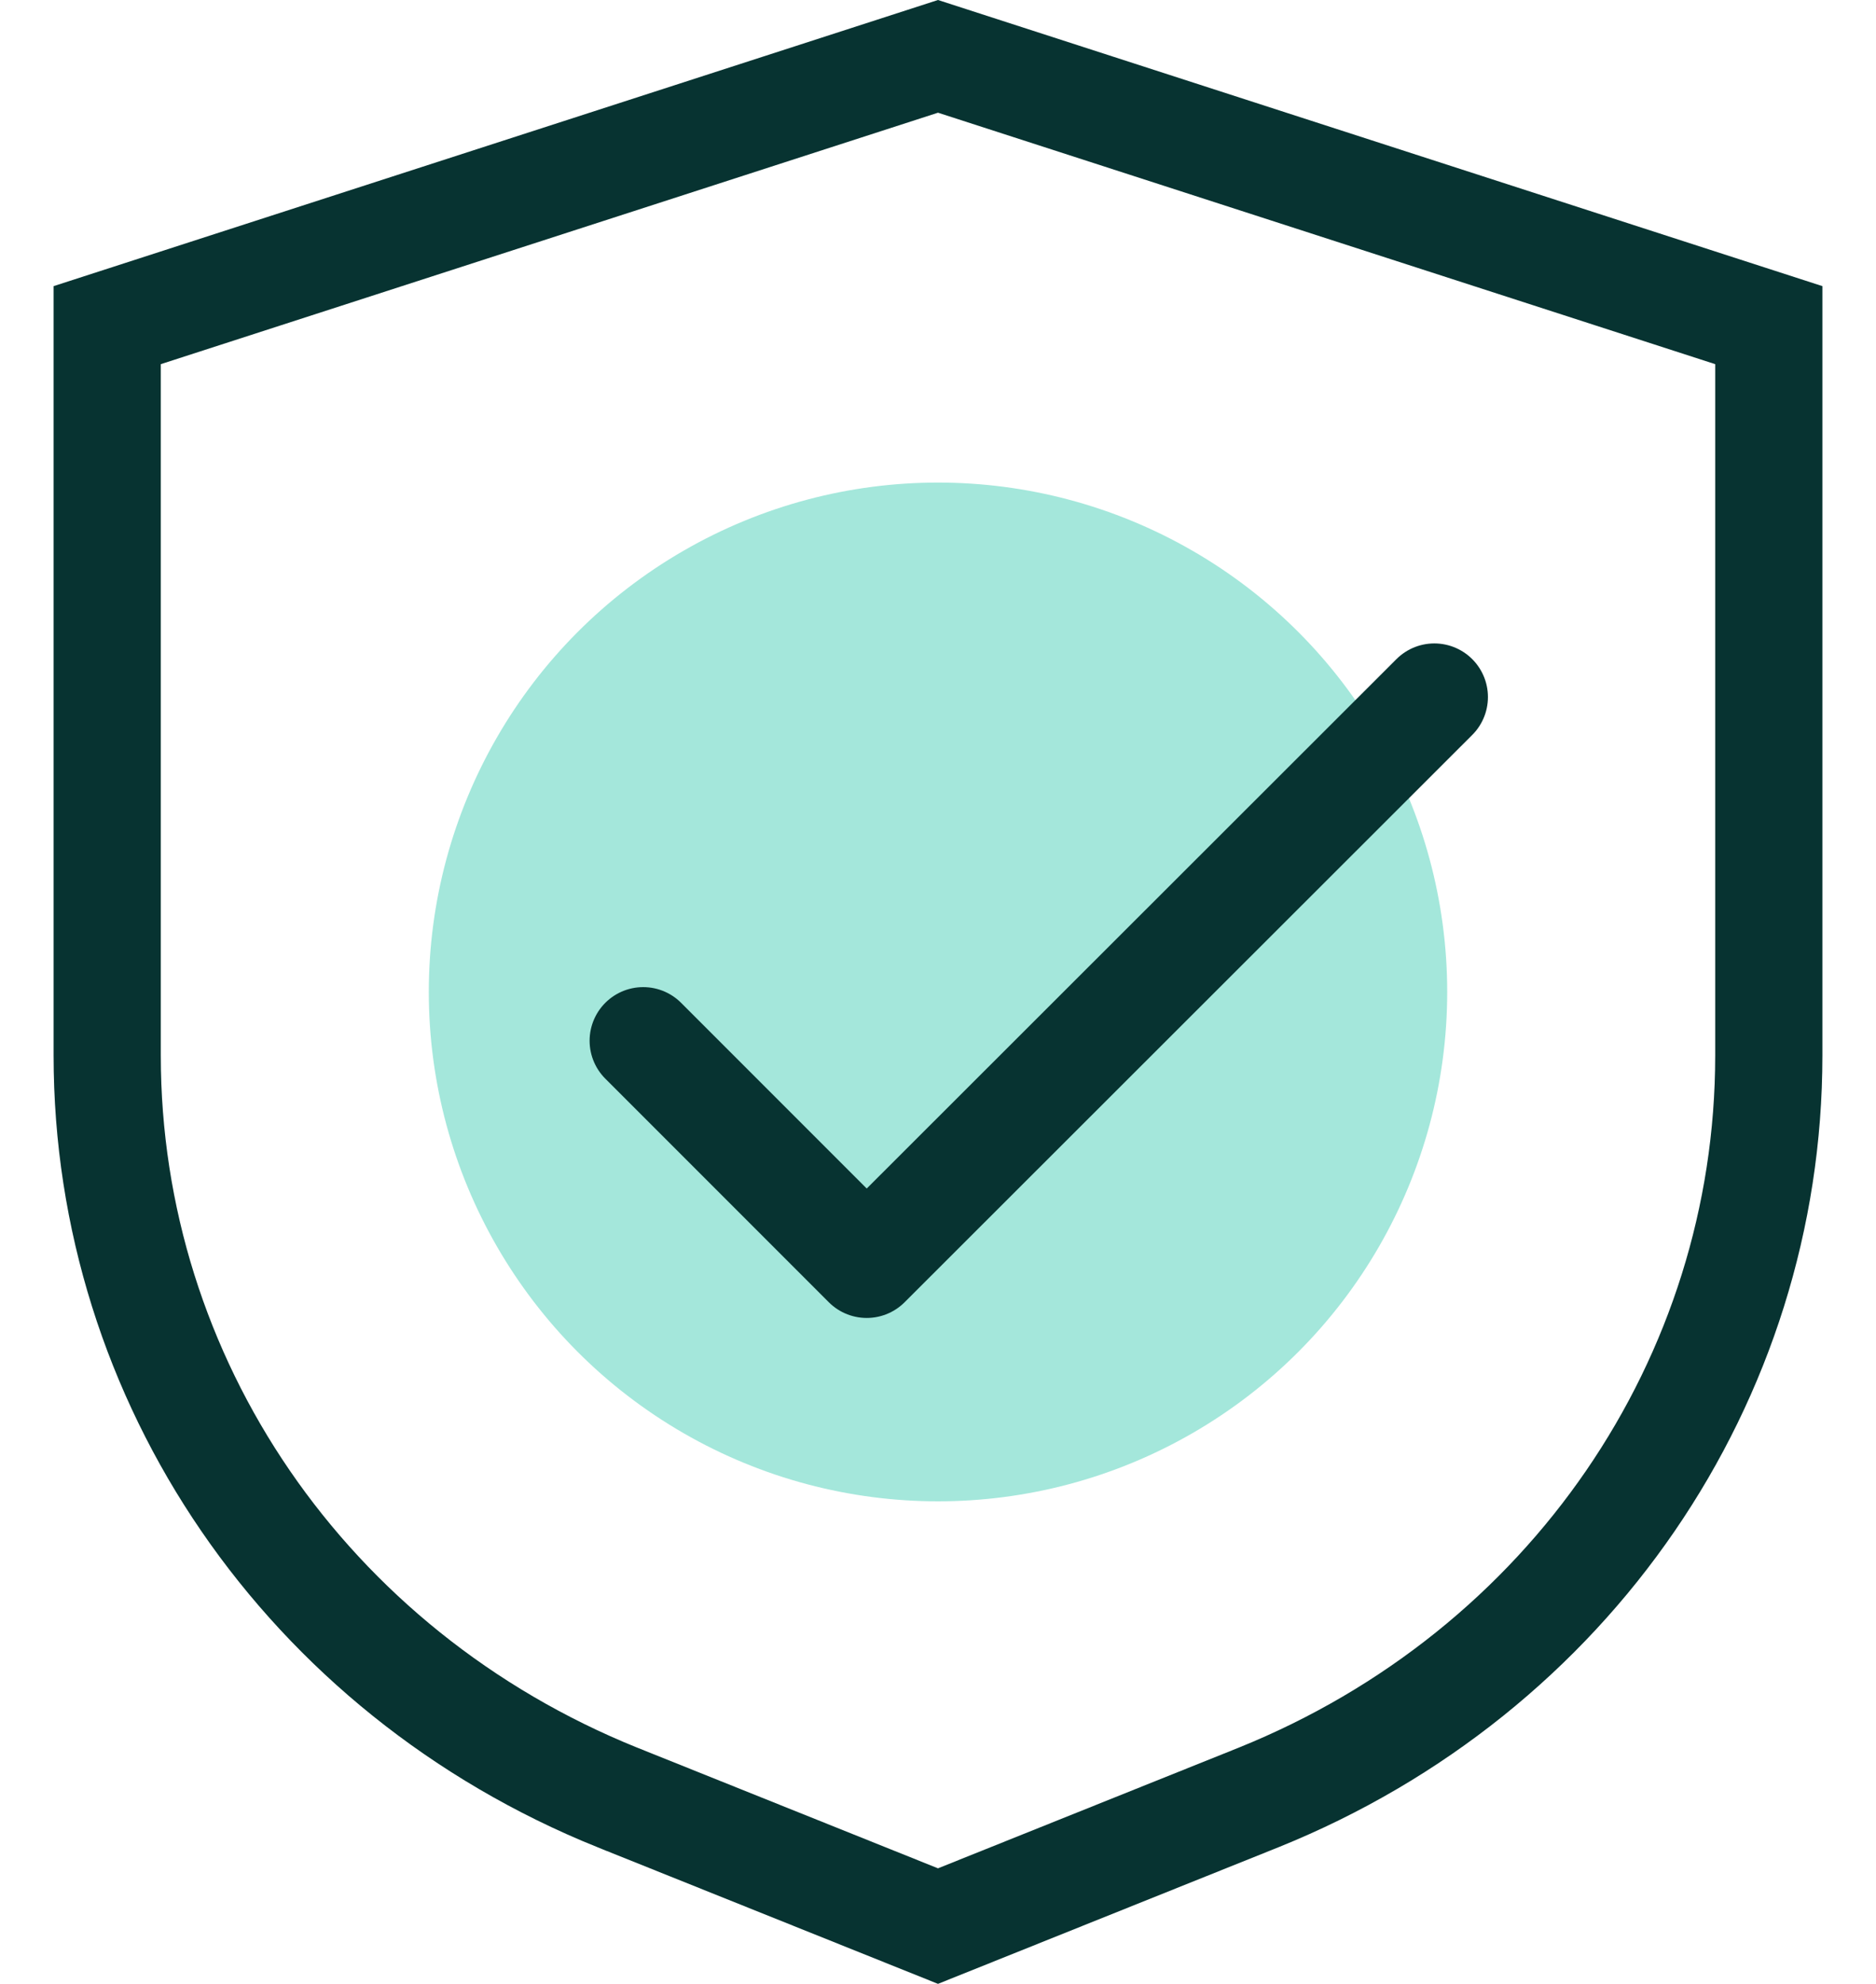 <svg width="35" height="37" viewBox="0 0 35 37" fill="none" xmlns="http://www.w3.org/2000/svg">
<circle cx="17.5" cy="18.5" r="9.5" fill="#A4E7DB"/>
<path d="M12 19.41L16.17 23.58L26.76 13" stroke="#073331" stroke-width="2" stroke-linecap="round" stroke-linejoin="round"/>
<path d="M17.5 1.051L33 6.064V19.686C33 25.729 29.287 31.18 23.481 33.523L17.5 35.922L11.519 33.523C11.518 33.523 11.518 33.523 11.518 33.523C5.713 31.18 2 25.729 2 19.686V6.064L17.5 1.051Z" stroke="#073331" stroke-width="2"/>
</svg>